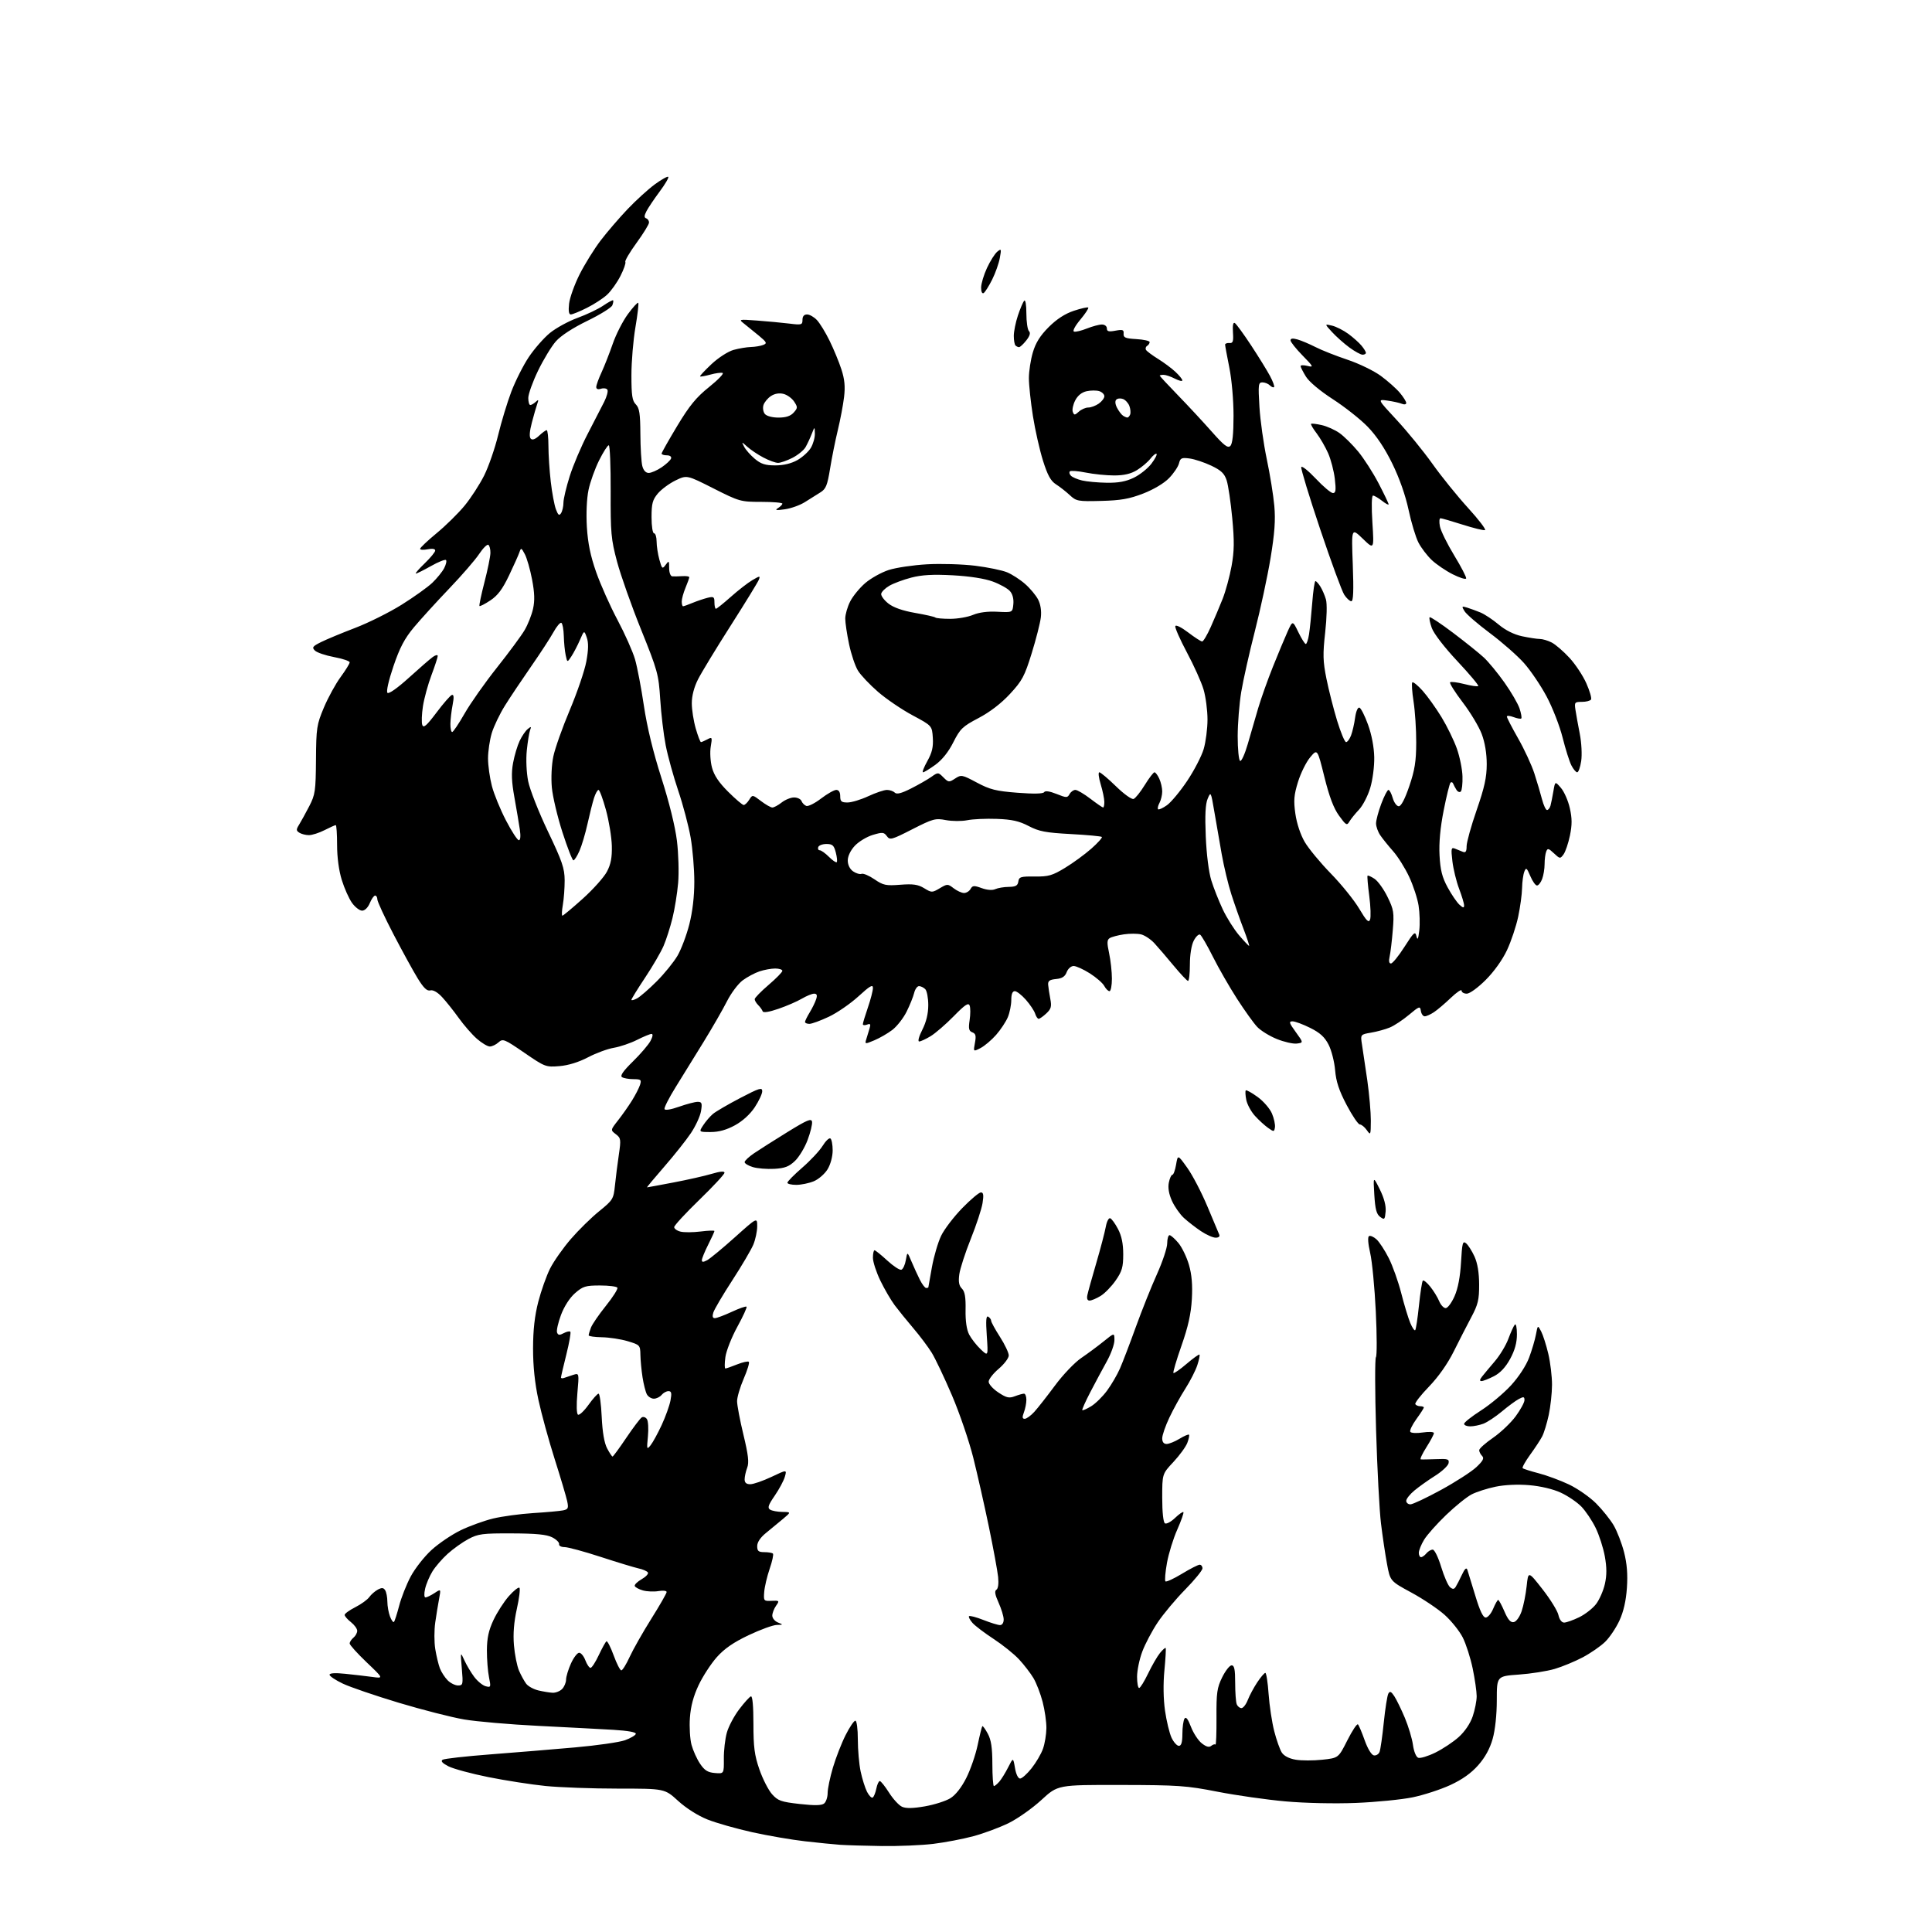 <?xml version="1.0" encoding="UTF-8" standalone="no"?>
<svg 
  version="1.1" 
  xmlns="http://www.w3.org/2000/svg" 
  xmlns:xlink="http://www.w3.org/1999/xlink" 
  xmlns:svg="http://www.w3.org/2000/svg"
  xmlns:rdf="http://www.w3.org/1999/02/22-rdf-syntax-ns#"
  xmlns:cc="http://creativecommons.org/ns#"
  xmlns:dc="http://purl.org/dc/elements/1.1/"
  viewBox="0 0 768 768"
  width="768"
  height="768"
>
<style>svg {background-color: white; }</style>"
<path stroke="none" fill="black" fill-rule="evenodd" d="M350.53,733.83C343.91,733.73 336.48,733.51 334.00,733.34C331.52,733.16 325.23,732.54 320.00,731.94C314.77,731.35 305.32,729.73 299.00,728.33C292.68,726.93 284.66,724.65 281.19,723.26C277.41,721.75 272.74,718.78 269.55,715.87C264.22,711.00 264.22,711.00 245.72,711.00C235.54,711.00 222.55,710.53 216.86,709.96C211.16,709.38 200.94,707.79 194.15,706.43C187.36,705.07 180.21,703.13 178.25,702.13C175.81,700.87 175.09,700.06 175.96,699.52C176.65,699.10 185.16,698.14 194.86,697.40C204.56,696.66 219.70,695.41 228.50,694.63C237.30,693.85 246.27,692.56 248.44,691.77C250.61,690.98 252.55,689.86 252.74,689.27C252.97,688.58 249.75,687.99 243.80,687.63C238.69,687.33 225.28,686.62 214.00,686.06C202.72,685.50 189.45,684.35 184.50,683.51C179.55,682.67 167.87,679.68 158.54,676.88C149.21,674.07 139.20,670.65 136.29,669.27C133.38,667.89 131.00,666.30 131.00,665.74C131.00,665.08 133.22,664.94 137.25,665.36C140.69,665.71 145.53,666.28 148.00,666.61C152.50,667.23 152.50,667.23 145.75,660.80C142.04,657.26 139.00,653.89 139.00,653.31C139.00,652.72 139.68,651.68 140.50,651.00C141.33,650.32 142.00,649.09 142.00,648.27C142.00,647.46 140.87,645.90 139.50,644.82C138.12,643.74 137.00,642.45 137.00,641.95C137.00,641.45 138.91,640.07 141.25,638.88C143.59,637.69 146.09,635.88 146.80,634.86C147.52,633.85 149.04,632.52 150.18,631.90C151.78,631.05 152.45,631.10 153.11,632.15C153.58,632.89 153.98,634.93 153.98,636.68C153.99,638.44 154.46,641.09 155.03,642.57C155.59,644.06 156.30,645.03 156.60,644.74C156.90,644.44 157.82,641.56 158.66,638.35C159.49,635.13 161.56,629.89 163.25,626.70C164.95,623.51 168.67,618.76 171.52,616.16C174.37,613.55 179.58,610.03 183.10,608.32C186.62,606.61 192.43,604.51 196.00,603.64C199.57,602.78 206.78,601.80 212.00,601.47C217.22,601.15 222.54,600.66 223.82,600.40C225.86,599.98 226.06,599.53 225.46,596.71C225.08,594.95 222.85,587.42 220.49,580.00C218.13,572.58 215.23,562.00 214.04,556.50C212.59,549.78 211.89,543.05 211.90,536.00C211.91,528.71 212.54,523.06 213.97,517.50C215.11,513.10 217.22,507.13 218.68,504.24C220.14,501.35 223.85,496.08 226.92,492.53C229.99,488.98 235.06,484.00 238.19,481.47C243.65,477.04 243.90,476.63 244.46,471.18C244.78,468.06 245.47,462.57 246.00,459.00C246.89,452.93 246.81,452.39 244.80,450.86C242.65,449.23 242.65,449.23 245.68,445.36C247.35,443.24 249.84,439.70 251.21,437.50C252.58,435.30 254.03,432.49 254.42,431.25C255.06,429.23 254.80,429.00 251.82,428.98C249.99,428.98 247.94,428.62 247.27,428.19C246.40,427.64 247.71,425.76 251.59,421.95C254.65,418.95 257.81,415.26 258.60,413.75C259.49,412.06 259.64,411.00 258.99,411.00C258.41,411.00 255.81,412.07 253.22,413.38C250.62,414.69 246.49,416.09 244.02,416.51C241.56,416.92 236.93,418.62 233.74,420.30C230.05,422.23 225.92,423.51 222.39,423.80C216.99,424.25 216.64,424.12 208.42,418.48C200.49,413.03 199.89,412.79 198.17,414.35C197.16,415.26 195.61,416.00 194.71,416.00C193.81,416.00 191.49,414.61 189.56,412.92C187.63,411.22 184.39,407.51 182.36,404.67C180.32,401.83 177.35,398.09 175.75,396.37C173.92,394.40 172.17,393.41 171.05,393.70C169.75,394.04 168.40,392.75 166.04,388.91C164.26,386.02 159.93,378.12 156.40,371.35C152.88,364.59 150.00,358.36 150.00,357.52C150.00,356.69 149.60,356.00 149.12,356.00C148.64,356.00 147.68,357.35 147.00,359.00C146.27,360.77 145.02,362.00 143.95,362.00C142.95,362.00 141.15,360.61 139.93,358.91C138.72,357.21 136.89,353.12 135.87,349.82C134.71,346.09 134.00,340.82 134.00,335.91C134.00,331.56 133.76,328.00 133.46,328.00C133.16,328.00 131.16,328.90 129.00,330.00C126.84,331.10 124.05,331.99 122.79,331.98C121.53,331.98 119.83,331.54 119.00,331.02C117.70,330.19 117.68,329.76 118.92,327.78C119.69,326.53 121.49,323.25 122.92,320.50C125.30,315.89 125.51,314.45 125.61,302.00C125.70,289.34 125.90,288.05 128.74,281.29C130.41,277.32 133.40,271.86 135.39,269.15C137.37,266.45 139.00,263.81 139.00,263.29C139.00,262.78 136.22,261.84 132.81,261.20C129.41,260.57 125.97,259.40 125.18,258.61C123.93,257.36 124.25,256.92 127.62,255.24C129.75,254.18 135.85,251.64 141.17,249.61C146.50,247.57 154.82,243.42 159.67,240.38C164.53,237.34 170.00,233.43 171.84,231.68C173.67,229.93 175.79,227.32 176.55,225.88C177.30,224.43 177.64,222.97 177.29,222.63C176.95,222.28 174.27,223.35 171.35,225.00C168.42,226.65 165.71,228.00 165.31,228.00C164.92,228.00 166.49,226.18 168.80,223.96C171.11,221.74 173.00,219.44 173.00,218.84C173.00,218.16 171.86,217.98 170.00,218.35C168.35,218.68 167.00,218.60 167.00,218.16C167.00,217.73 169.96,214.93 173.58,211.94C177.20,208.95 182.20,204.03 184.69,201.00C187.19,197.97 190.68,192.57 192.47,189.00C194.25,185.43 196.74,178.22 198.01,173.00C199.27,167.78 201.63,159.99 203.25,155.71C204.88,151.43 208.00,145.24 210.19,141.96C212.38,138.68 216.16,134.36 218.59,132.37C221.03,130.38 225.97,127.68 229.57,126.37C233.17,125.06 237.76,122.88 239.75,121.52C241.75,120.16 243.53,119.20 243.72,119.38C243.90,119.57 243.76,120.46 243.41,121.36C243.07,122.27 238.59,125.05 233.46,127.55C227.66,130.37 222.93,133.45 220.95,135.71C219.20,137.70 216.02,142.95 213.88,147.37C211.75,151.78 210.00,156.66 210.00,158.20C210.00,159.74 210.36,161.00 210.80,161.00C211.24,161.00 212.21,160.44 212.95,159.75C214.05,158.72 214.17,158.86 213.58,160.50C213.18,161.60 212.22,164.95 211.43,167.95C210.49,171.53 210.34,173.74 210.99,174.39C211.64,175.04 212.77,174.62 214.30,173.19C215.58,171.98 216.94,171.00 217.31,171.00C217.69,171.00 218.00,173.81 218.01,177.25C218.01,180.69 218.43,187.10 218.94,191.50C219.44,195.90 220.37,200.83 220.99,202.47C221.88,204.82 222.30,205.13 223.04,203.97C223.55,203.16 223.98,201.29 223.98,199.80C223.99,198.32 225.11,193.59 226.47,189.30C227.82,185.01 231.03,177.45 233.60,172.50C236.17,167.55 239.13,161.80 240.18,159.72C241.22,157.64 241.80,155.48 241.45,154.93C241.11,154.37 239.97,154.19 238.92,154.53C237.69,154.92 237.01,154.66 237.02,153.82C237.03,153.09 237.98,150.47 239.13,148.00C240.27,145.53 242.27,140.43 243.57,136.69C244.86,132.94 247.57,127.63 249.58,124.89C251.59,122.15 253.45,120.12 253.71,120.38C253.97,120.63 253.46,125.01 252.59,130.10C251.72,135.19 251.00,143.77 251.00,149.18C251.00,157.20 251.32,159.32 252.75,160.75C254.17,162.18 254.51,164.37 254.56,172.50C254.59,178.00 254.93,183.74 255.33,185.25C255.78,186.99 256.71,188.00 257.87,188.00C258.88,188.00 261.20,186.99 263.03,185.75C264.85,184.51 266.53,182.94 266.76,182.25C267.00,181.52 266.30,181.00 265.08,181.00C263.94,181.00 263.00,180.69 263.00,180.31C263.00,179.93 265.79,175.00 269.19,169.34C274.09,161.21 276.75,157.96 281.89,153.84C285.46,150.97 287.88,148.46 287.25,148.25C286.63,148.04 284.43,148.34 282.37,148.91C280.30,149.48 278.47,149.80 278.29,149.62C278.11,149.45 280.17,147.25 282.85,144.73C285.60,142.16 289.43,139.70 291.62,139.09C293.75,138.50 296.85,137.98 298.50,137.94C300.15,137.89 302.34,137.53 303.36,137.13C305.01,136.48 304.83,136.07 301.68,133.45C299.73,131.83 297.10,129.69 295.82,128.69C293.54,126.91 293.62,126.89 301.00,127.43C305.12,127.74 310.86,128.27 313.75,128.63C318.65,129.24 319.00,129.14 319.00,127.14C319.00,125.73 319.63,125.00 320.83,125.00C321.83,125.00 323.60,126.01 324.76,127.25C325.92,128.49 328.19,132.20 329.80,135.50C331.42,138.80 333.52,143.90 334.47,146.83C335.75,150.75 336.03,153.65 335.53,157.83C335.16,160.95 334.04,166.88 333.04,171.00C332.04,175.12 330.66,182.02 329.96,186.33C328.88,192.98 328.30,194.39 326.10,195.74C324.67,196.61 321.93,198.33 320.00,199.57C318.07,200.80 314.48,202.10 312.00,202.45C308.53,202.94 307.90,202.83 309.25,201.99C310.21,201.39 311.00,200.59 311.00,200.20C311.00,199.82 307.21,199.50 302.59,199.50C294.42,199.50 293.90,199.35 283.61,194.15C273.04,188.80 273.04,188.80 268.54,190.98C266.07,192.18 262.91,194.51 261.52,196.15C259.40,198.68 259.00,200.17 259.00,205.58C259.00,209.19 259.44,212.00 260.00,212.00C260.55,212.00 261.00,213.46 261.01,215.25C261.01,217.04 261.51,220.28 262.11,222.46C263.14,226.17 263.30,226.31 264.61,224.52C265.90,222.75 266.00,222.84 266.00,225.81C266.00,227.64 266.53,229.05 267.25,229.11C267.94,229.16 269.74,229.13 271.25,229.03C272.76,228.93 274.00,229.12 274.00,229.46C274.00,229.79 273.32,231.68 272.50,233.65C271.67,235.63 271.00,238.09 271.00,239.12C271.00,240.15 271.24,241.00 271.53,241.00C271.82,241.00 273.51,240.40 275.28,239.66C277.05,238.93 279.74,238.02 281.25,237.64C283.70,237.04 284.00,237.23 284.00,239.48C284.00,240.87 284.27,242.00 284.59,242.00C284.91,242.00 287.58,239.86 290.52,237.25C293.45,234.64 297.31,231.64 299.09,230.60C302.03,228.87 302.27,228.85 301.67,230.41C301.31,231.36 296.28,239.56 290.49,248.64C284.70,257.71 278.85,267.34 277.48,270.04C275.90,273.15 275.00,276.62 275.00,279.56C275.00,282.11 275.71,286.62 276.57,289.60C277.43,292.57 278.36,295.00 278.64,295.00C278.91,295.00 280.05,294.51 281.17,293.91C283.10,292.88 283.17,293.02 282.53,296.80C282.16,299.00 282.38,302.72 283.03,305.14C283.84,308.19 285.77,311.08 289.47,314.75C292.37,317.64 295.14,320.00 295.63,320.00C296.12,320.00 297.10,319.07 297.82,317.92C299.11,315.85 299.11,315.85 302.49,318.42C304.35,319.84 306.39,321.00 307.03,321.00C307.66,321.00 309.33,320.10 310.73,319.00C312.13,317.90 314.35,317.00 315.67,317.00C316.98,317.00 318.31,317.64 318.61,318.42C318.91,319.21 319.76,320.08 320.51,320.37C321.25,320.65 323.89,319.34 326.37,317.44C328.85,315.55 331.58,314.00 332.44,314.00C333.44,314.00 334.00,314.90 334.00,316.50C334.00,318.59 334.47,319.00 336.90,319.00C338.50,319.00 342.21,317.88 345.15,316.51C348.09,315.14 351.42,314.02 352.55,314.01C353.68,314.00 355.09,314.49 355.68,315.08C356.45,315.85 358.29,315.39 362.13,313.45C365.08,311.96 368.72,309.88 370.21,308.83C372.89,306.94 372.94,306.94 375.03,309.03C377.03,311.03 377.27,311.05 379.67,309.48C382.10,307.89 382.43,307.95 388.32,311.09C393.53,313.87 395.93,314.47 404.44,315.13C410.91,315.63 414.66,315.55 415.06,314.90C415.46,314.26 417.24,314.51 419.97,315.60C423.94,317.19 424.31,317.20 425.17,315.66C425.68,314.75 426.72,314.00 427.47,314.00C428.23,314.00 430.91,315.57 433.43,317.50C435.95,319.42 438.24,321.00 438.51,321.00C438.78,321.00 439.00,319.99 438.99,318.75C438.98,317.51 438.33,314.36 437.54,311.75C436.74,309.14 436.50,307.00 437.00,307.00C437.50,307.00 440.47,309.50 443.60,312.55C446.78,315.66 449.88,317.88 450.63,317.59C451.37,317.31 453.37,314.81 455.07,312.04C456.78,309.27 458.51,307.00 458.93,307.00C459.34,307.00 460.20,308.15 460.84,309.55C461.48,310.95 462.00,313.23 462.00,314.61C462.00,316.00 461.51,318.04 460.92,319.15C460.32,320.26 460.07,321.41 460.36,321.69C460.65,321.98 462.24,321.25 463.89,320.08C465.54,318.90 469.16,314.55 471.92,310.42C474.69,306.29 477.64,300.60 478.48,297.77C479.31,294.95 480.00,289.65 480.00,286.00C480.00,282.35 479.29,276.98 478.43,274.07C477.57,271.16 474.60,264.56 471.84,259.40C469.09,254.24 467.00,249.51 467.20,248.90C467.41,248.27 469.62,249.35 472.29,251.39C474.89,253.38 477.40,255.00 477.87,255.00C478.34,255.00 479.88,252.41 481.29,249.25C482.70,246.09 484.84,241.03 486.04,238.00C487.23,234.97 488.82,229.12 489.57,225.00C490.64,219.07 490.70,215.10 489.84,206.00C489.25,199.68 488.25,192.93 487.63,191.00C486.74,188.23 485.46,187.00 481.52,185.12C478.78,183.82 474.91,182.53 472.91,182.26C469.70,181.83 469.20,182.06 468.66,184.21C468.33,185.54 466.55,188.18 464.71,190.07C462.72,192.12 458.58,194.58 454.44,196.19C448.90,198.33 445.54,198.92 437.75,199.12C428.51,199.36 427.85,199.24 425.25,196.82C423.74,195.41 421.27,193.48 419.76,192.52C417.69,191.21 416.43,188.91 414.61,183.14C413.29,178.94 411.48,170.95 410.60,165.38C409.72,159.82 409.00,153.03 409.00,150.31C409.00,147.59 409.71,142.98 410.58,140.06C411.70,136.26 413.49,133.41 416.88,130.02C420.07,126.84 423.34,124.72 426.87,123.54C429.76,122.58 432.34,122.01 432.60,122.26C432.85,122.52 431.43,124.69 429.43,127.08C427.36,129.56 426.28,131.59 426.93,131.81C427.56,132.02 429.86,131.47 432.05,130.59C434.25,129.72 436.93,129.00 438.02,129.00C439.14,129.00 440.00,129.67 440.00,130.55C440.00,131.76 440.73,131.95 443.40,131.45C446.31,130.91 446.79,131.09 446.65,132.66C446.53,134.20 447.36,134.55 451.75,134.80C454.64,134.97 457.00,135.50 457.00,135.99C457.00,136.48 456.54,137.16 455.98,137.51C455.42,137.86 455.24,138.58 455.57,139.11C455.90,139.64 458.04,141.24 460.33,142.66C462.63,144.08 465.74,146.40 467.25,147.81C468.76,149.22 470.00,150.75 470.00,151.21C470.00,151.67 468.67,151.36 467.05,150.53C465.43,149.69 463.40,149.00 462.55,149.00C461.70,149.00 461.00,149.15 461.00,149.32C461.00,149.50 464.26,153.01 468.25,157.12C472.24,161.22 478.27,167.72 481.65,171.54C486.54,177.08 488.06,178.25 489.06,177.28C489.93,176.45 490.34,172.67 490.35,165.28C490.35,159.12 489.64,150.92 488.68,146.14C487.76,141.54 487.00,137.43 487.00,137.00C487.00,136.57 487.77,136.28 488.71,136.36C490.12,136.48 490.36,135.74 490.12,132.14C489.93,129.30 490.20,128.00 490.87,128.42C491.45,128.78 494.35,132.76 497.33,137.28C500.30,141.80 503.68,147.27 504.84,149.44C506.00,151.61 506.73,153.60 506.46,153.87C506.19,154.14 505.43,153.83 504.78,153.18C504.13,152.53 502.80,152.00 501.83,152.00C500.21,152.00 500.11,152.86 500.65,161.75C500.97,167.11 502.29,176.45 503.56,182.50C504.84,188.55 506.19,196.91 506.56,201.07C507.07,206.76 506.70,211.94 505.06,221.88C503.85,229.16 501.06,242.18 498.85,250.81C496.64,259.44 494.20,270.32 493.42,275.00C492.64,279.68 492.01,287.64 492.00,292.69C492.00,297.75 492.43,302.15 492.95,302.47C493.47,302.79 494.84,299.78 496.00,295.78C497.15,291.77 499.02,285.36 500.14,281.53C501.27,277.70 503.91,270.27 506.01,265.03C508.11,259.79 510.73,253.50 511.84,251.06C513.85,246.63 513.85,246.63 516.12,251.31C517.37,253.89 518.70,256.00 519.07,256.00C519.44,256.00 520.02,254.30 520.35,252.21C520.68,250.13 521.26,244.50 521.63,239.71C521.99,234.92 522.57,231.00 522.91,231.00C523.24,231.00 524.13,231.98 524.88,233.18C525.63,234.38 526.62,236.68 527.08,238.28C527.57,239.98 527.44,245.49 526.78,251.41C525.81,260.08 525.88,262.84 527.27,269.75C528.17,274.23 530.08,281.74 531.51,286.45C532.95,291.15 534.55,295.00 535.09,295.00C535.62,295.00 536.51,293.79 537.07,292.32C537.63,290.85 538.36,287.68 538.68,285.28C539.03,282.75 539.75,281.08 540.39,281.29C541.00,281.49 542.55,284.54 543.82,288.08C545.25,292.02 546.20,297.01 546.28,301.00C546.35,304.67 545.66,310.00 544.68,313.24C543.73,316.40 541.72,320.27 540.22,321.85C538.73,323.42 537.01,325.55 536.41,326.57C535.42,328.27 535.05,328.06 532.28,324.23C530.14,321.28 528.41,316.69 526.46,308.82C523.68,297.62 523.68,297.62 520.80,301.06C519.22,302.95 517.05,307.34 515.98,310.81C514.36,316.04 514.18,318.22 514.93,323.49C515.47,327.31 516.95,331.78 518.64,334.68C520.19,337.33 524.89,343.01 529.08,347.30C533.27,351.60 538.32,357.86 540.31,361.22C543.18,366.06 544.07,366.97 544.62,365.56C544.99,364.58 544.85,360.34 544.30,356.14C543.75,351.94 543.44,348.33 543.62,348.11C543.79,347.90 545.04,348.45 546.38,349.33C547.72,350.21 550.05,353.44 551.55,356.51C554.05,361.62 554.23,362.74 553.65,369.80C553.31,374.03 552.74,378.74 552.40,380.25C551.99,382.03 552.18,383.00 552.92,383.00C553.56,383.00 555.97,380.03 558.28,376.41C562.03,370.53 562.55,370.07 563.06,372.16C563.50,373.93 563.77,373.36 564.19,369.85C564.49,367.29 564.36,362.85 563.91,359.99C563.46,357.12 561.77,351.96 560.15,348.52C558.54,345.07 555.68,340.51 553.79,338.38C551.90,336.24 549.60,333.39 548.68,332.03C547.75,330.67 547.00,328.55 547.00,327.32C547.00,326.08 547.93,322.58 549.07,319.54C550.21,316.49 551.50,314.00 551.93,314.00C552.36,314.00 553.13,315.46 553.64,317.25C554.16,319.04 555.23,320.50 556.04,320.50C556.97,320.50 558.48,317.61 560.22,312.50C562.40,306.10 562.95,302.64 562.97,295.19C562.99,290.07 562.51,282.72 561.91,278.86C561.31,275.00 561.09,271.58 561.41,271.26C561.73,270.93 563.58,272.43 565.51,274.58C567.44,276.74 570.82,281.47 573.03,285.09C575.24,288.72 577.98,294.34 579.13,297.59C580.28,300.84 581.29,305.82 581.36,308.66C581.44,311.50 581.14,314.19 580.70,314.63C580.25,315.08 579.47,314.78 578.96,313.97C578.45,313.16 577.86,312.05 577.65,311.50C577.44,310.95 576.97,310.77 576.61,311.11C576.24,311.45 575.02,316.40 573.89,322.11C572.52,329.05 571.98,335.00 572.24,340.04C572.56,345.92 573.27,348.72 575.47,352.77C577.02,355.62 579.13,358.71 580.15,359.63C581.61,360.96 582.00,361.01 582.00,359.90C582.00,359.13 581.10,356.15 580.01,353.27C578.92,350.39 577.72,345.48 577.35,342.35C576.76,337.31 576.87,336.74 578.34,337.33C579.25,337.70 580.67,338.27 581.50,338.61C582.62,339.06 583.00,338.50 583.00,336.36C583.01,334.79 584.80,328.32 587.00,322.00C590.11,313.03 590.99,309.02 591.00,303.79C591.00,299.52 590.28,295.15 589.01,291.79C587.92,288.88 584.51,283.20 581.43,279.17C578.35,275.13 576.11,271.56 576.44,271.23C576.77,270.90 579.30,271.21 582.08,271.92C584.85,272.63 587.34,272.99 587.62,272.71C587.90,272.44 584.16,267.98 579.31,262.81C574.17,257.33 569.94,251.84 569.16,249.63C568.42,247.55 568.03,245.63 568.30,245.37C568.57,245.10 572.77,247.89 577.64,251.57C582.51,255.25 588.01,259.66 589.86,261.38C591.71,263.10 595.40,267.58 598.06,271.34C600.72,275.10 603.42,279.74 604.05,281.65C604.68,283.57 604.99,285.34 604.74,285.59C604.48,285.85 603.09,285.60 601.64,285.05C600.19,284.50 599.00,284.41 599.00,284.85C599.00,285.30 601.02,289.20 603.48,293.53C605.95,297.86 608.85,304.12 609.93,307.45C611.01,310.78 612.38,315.41 612.98,317.75C613.59,320.09 614.48,322.00 614.97,322.00C615.46,322.00 616.08,321.21 616.35,320.25C616.61,319.29 617.13,316.70 617.50,314.51C618.18,310.51 618.18,310.51 620.51,313.22C621.79,314.71 623.38,318.33 624.03,321.26C624.95,325.33 624.95,327.90 624.07,332.16C623.43,335.23 622.29,338.58 621.54,339.62C620.20,341.44 620.09,341.43 617.71,339.20C615.56,337.18 615.18,337.10 614.63,338.53C614.28,339.43 614.00,341.67 614.00,343.52C614.00,345.36 613.56,348.02 613.02,349.43C612.49,350.85 611.57,352.00 610.97,352.00C610.38,352.00 609.19,350.31 608.32,348.25C606.91,344.93 606.64,344.73 605.94,346.50C605.50,347.60 605.10,350.52 605.05,353.00C605.00,355.48 604.31,360.61 603.50,364.41C602.70,368.21 600.70,374.19 599.06,377.69C597.26,381.53 593.91,386.22 590.61,389.52C587.51,392.62 584.23,395.00 583.07,395.00C581.93,395.00 581.00,394.46 581.00,393.79C581.00,393.13 579.09,394.41 576.75,396.64C574.41,398.88 571.39,401.45 570.03,402.35C568.67,403.26 567.01,404.00 566.35,404.00C565.68,404.00 565.00,403.04 564.82,401.86C564.52,399.85 564.23,399.95 560.09,403.41C557.67,405.44 554.25,407.71 552.49,408.44C550.73,409.17 547.38,410.10 545.03,410.49C540.77,411.22 540.77,411.22 541.43,415.36C541.80,417.64 542.74,424.00 543.53,429.50C544.31,435.00 544.94,442.20 544.93,445.50C544.90,451.24 544.83,451.40 543.33,449.25C542.46,448.01 541.22,447.00 540.57,447.00C539.92,447.00 537.55,443.51 535.31,439.25C532.28,433.49 531.11,429.94 530.73,425.43C530.45,422.09 529.29,417.52 528.14,415.28C526.59,412.25 524.74,410.55 520.84,408.61C517.96,407.17 514.79,406.00 513.80,406.00C512.25,406.00 512.44,406.62 515.08,410.25C518.16,414.50 518.16,414.50 515.48,414.83C514.01,415.01 510.43,414.19 507.53,413.01C504.62,411.83 501.11,409.66 499.73,408.18C498.34,406.71 494.74,401.68 491.72,397.00C488.71,392.32 484.40,384.82 482.15,380.33C479.90,375.83 477.61,371.88 477.07,371.54C476.53,371.21 475.39,372.28 474.54,373.92C473.61,375.72 473.00,379.50 473.00,383.45C473.00,387.05 472.66,389.97 472.25,389.93C471.84,389.89 469.25,387.14 466.50,383.82C463.75,380.49 460.32,376.50 458.88,374.94C457.44,373.38 455.07,371.80 453.62,371.44C452.16,371.08 449.07,371.07 446.74,371.42C444.41,371.77 441.89,372.44 441.14,372.91C440.04,373.59 439.99,374.74 440.89,378.93C441.50,381.77 442.00,386.33 442.00,389.05C442.00,391.77 441.57,394.00 441.04,394.00C440.50,394.00 439.57,393.07 438.96,391.93C438.36,390.80 435.78,388.55 433.23,386.93C430.69,385.32 427.79,384.00 426.78,384.00C425.76,384.00 424.54,385.08 424.03,386.43C423.35,388.21 422.22,388.95 419.80,389.18C417.20,389.43 416.53,389.93 416.66,391.50C416.75,392.60 417.14,395.12 417.52,397.11C418.10,400.12 417.83,401.08 415.92,402.86C414.66,404.04 413.29,405.00 412.88,405.00C412.47,405.00 411.84,404.07 411.48,402.93C411.12,401.80 409.47,399.32 407.81,397.43C406.15,395.55 404.16,394.00 403.40,394.00C402.46,394.00 402.00,395.18 402.00,397.53C402.00,399.47 401.38,402.55 400.63,404.35C399.87,406.16 397.78,409.32 395.98,411.37C394.18,413.42 391.39,415.78 389.80,416.61C386.89,418.11 386.89,418.11 387.55,414.56C388.08,411.75 387.87,410.89 386.52,410.37C385.14,409.84 384.93,408.92 385.44,405.53C385.79,403.23 385.79,400.62 385.45,399.73C384.97,398.47 383.61,399.37 379.14,403.94C376.01,407.14 371.88,410.71 369.97,411.88C368.06,413.04 366.00,413.99 365.39,414.00C364.75,414.00 365.28,412.01 366.64,409.33C368.21,406.23 369.00,402.94 369.00,399.53C369.00,396.71 368.46,393.86 367.80,393.20C367.14,392.54 366.02,392.00 365.32,392.00C364.61,392.00 363.74,393.24 363.38,394.75C363.01,396.26 361.66,399.61 360.37,402.19C359.08,404.77 356.54,408.01 354.71,409.41C352.89,410.80 349.67,412.66 347.56,413.54C343.81,415.11 343.74,415.10 344.37,413.07C344.71,411.93 345.30,410.02 345.66,408.83C346.19,407.09 345.99,406.79 344.66,407.30C343.75,407.65 343.00,407.57 343.00,407.13C343.00,406.68 343.90,403.70 345.00,400.50C346.10,397.30 347.00,393.81 347.00,392.74C347.00,391.20 345.81,391.89 341.25,396.06C338.09,398.95 332.80,402.60 329.50,404.16C326.20,405.72 322.71,407.00 321.75,407.00C320.79,407.00 320.00,406.66 320.00,406.25C320.01,405.84 320.85,404.12 321.88,402.43C322.91,400.74 324.06,398.38 324.44,397.18C324.95,395.60 324.72,395.00 323.62,395.00C322.79,395.00 320.60,395.90 318.74,396.99C316.88,398.09 312.70,399.90 309.44,401.02C305.69,402.31 303.39,402.67 303.17,402.01C302.98,401.44 302.19,400.33 301.41,399.55C300.63,398.78 300.00,397.72 300.00,397.19C300.00,396.67 302.47,394.13 305.50,391.54C308.52,388.96 311.00,386.43 311.00,385.92C311.00,385.42 309.72,385.00 308.15,385.00C306.58,385.00 303.77,385.51 301.90,386.14C300.03,386.76 297.03,388.37 295.23,389.70C293.43,391.04 290.64,394.76 289.01,397.97C287.39,401.19 283.20,408.47 279.70,414.16C276.20,419.85 271.19,427.96 268.56,432.19C265.94,436.41 263.95,440.32 264.15,440.87C264.36,441.46 266.69,441.09 269.96,439.93C272.97,438.87 276.29,438.00 277.34,438.00C278.99,438.00 279.18,438.51 278.67,441.66C278.34,443.67 276.54,447.61 274.66,450.41C272.79,453.21 268.02,459.21 264.07,463.75C260.13,468.29 257.03,472.00 257.20,472.00C257.37,472.00 262.08,471.13 267.67,470.06C273.26,469.00 280.13,467.45 282.92,466.62C286.28,465.62 288.00,465.47 288.00,466.18C288.00,466.78 283.50,471.62 278.00,476.95C272.50,482.28 268.00,487.16 268.00,487.80C268.00,488.44 269.13,489.25 270.52,489.59C271.90,489.94 275.50,489.92 278.52,489.54C281.53,489.16 284.00,489.08 284.00,489.35C284.00,489.62 282.88,492.08 281.50,494.81C280.12,497.55 279.00,500.30 279.00,500.93C279.00,501.78 279.54,501.78 281.12,500.94C282.28,500.31 287.23,496.22 292.12,491.84C301.00,483.88 301.00,483.88 301.00,487.47C301.00,489.45 300.30,492.74 299.45,494.78C298.59,496.82 294.83,503.22 291.07,509.00C287.32,514.77 283.94,520.51 283.56,521.75C283.08,523.30 283.28,524.00 284.18,523.99C284.91,523.98 287.93,522.85 290.90,521.47C293.86,520.09 296.50,519.17 296.76,519.43C297.02,519.69 295.37,523.29 293.10,527.43C290.83,531.58 288.69,537.00 288.35,539.48C288.01,541.97 288.01,544.00 288.34,544.00C288.68,544.00 290.79,543.27 293.02,542.37C295.26,541.48 297.35,541.02 297.68,541.35C298.01,541.68 297.09,544.69 295.64,548.04C294.19,551.39 293.00,555.42 293.00,556.99C293.00,558.56 294.13,564.55 295.52,570.30C297.47,578.39 297.81,581.37 297.02,583.45C296.46,584.92 296.00,587.00 296.00,588.07C296.00,589.41 296.69,590.00 298.25,590.00C299.49,590.00 303.27,588.69 306.66,587.09C312.81,584.17 312.81,584.17 311.99,587.03C311.54,588.61 309.73,591.99 307.96,594.56C305.39,598.29 305.02,599.40 306.12,600.10C306.88,600.58 309.07,600.99 311.00,601.01C314.50,601.06 314.50,601.06 311.27,603.78C309.49,605.28 306.45,607.78 304.52,609.35C302.26,611.17 301.00,613.06 301.00,614.60C301.00,616.57 301.51,617.00 303.83,617.00C305.39,617.00 306.93,617.26 307.25,617.58C307.57,617.91 306.99,620.63 305.95,623.63C304.92,626.64 303.95,630.76 303.79,632.80C303.51,636.39 303.60,636.50 306.73,636.35C309.84,636.21 309.91,636.30 308.48,638.33C307.67,639.49 307.00,641.26 307.00,642.25C307.00,643.25 308.01,644.47 309.25,644.97C311.42,645.84 311.40,645.88 308.77,645.94C307.27,645.97 302.24,647.81 297.59,650.01C291.55,652.88 287.95,655.37 284.93,658.76C282.62,661.37 279.37,666.36 277.72,669.85C275.66,674.21 274.57,678.28 274.25,682.85C273.99,686.51 274.28,691.34 274.89,693.60C275.50,695.85 277.02,699.23 278.28,701.10C280.06,703.76 281.35,704.57 284.18,704.80C287.79,705.11 287.79,705.11 287.74,699.16C287.70,695.89 288.24,691.21 288.93,688.76C289.61,686.31 291.82,682.13 293.84,679.48C295.85,676.82 297.95,674.50 298.50,674.33C299.13,674.12 299.50,678.20 299.50,685.25C299.50,694.49 299.92,697.73 301.87,703.37C303.18,707.15 305.44,711.57 306.89,713.21C309.24,715.84 310.48,716.28 317.89,717.11C323.92,717.78 326.63,717.72 327.62,716.90C328.38,716.27 329.00,714.40 329.00,712.74C329.00,711.07 329.95,706.52 331.11,702.61C332.28,698.70 334.53,692.91 336.13,689.75C337.72,686.59 339.47,684.00 340.01,684.00C340.57,684.00 341.00,687.22 341.00,691.45C341.00,695.55 341.50,701.29 342.12,704.20C342.74,707.12 343.88,710.75 344.66,712.28C345.45,713.81 346.46,714.84 346.91,714.55C347.37,714.27 348.01,712.68 348.35,711.02C348.68,709.36 349.30,708.00 349.73,708.00C350.15,708.00 351.80,710.07 353.40,712.59C354.99,715.11 357.31,717.64 358.56,718.21C360.14,718.93 362.87,718.88 367.66,718.05C371.42,717.39 375.98,715.94 377.79,714.82C379.86,713.54 382.20,710.56 384.12,706.76C385.79,703.45 387.83,697.54 388.64,693.64C389.46,689.74 390.29,686.38 390.49,686.18C390.69,685.98 391.66,687.32 392.66,689.16C394.00,691.64 394.47,694.74 394.48,701.25C394.49,706.06 394.77,710.00 395.10,710.00C395.42,710.00 396.38,709.21 397.23,708.25C398.07,707.29 399.66,704.72 400.76,702.54C402.75,698.59 402.75,698.59 403.47,702.79C403.88,705.27 404.72,707.00 405.50,707.00C406.23,707.00 408.28,705.17 410.06,702.92C411.84,700.68 413.88,697.20 414.60,695.17C415.32,693.15 415.93,689.46 415.96,686.96C415.98,684.46 415.31,679.76 414.46,676.52C413.62,673.27 411.97,669.01 410.81,667.06C409.64,665.10 407.07,661.76 405.09,659.63C403.12,657.50 398.57,653.86 395.00,651.52C391.43,649.19 387.64,646.32 386.59,645.14C385.54,643.95 384.92,642.75 385.21,642.46C385.50,642.17 388.07,642.84 390.91,643.96C393.75,645.08 396.73,646.00 397.54,646.00C398.39,646.00 398.99,645.07 398.98,643.75C398.97,642.51 398.05,639.51 396.95,637.08C395.52,633.92 395.27,632.45 396.08,631.95C396.78,631.52 397.04,629.53 396.77,626.87C396.52,624.47 394.87,615.52 393.11,607.00C391.34,598.48 388.55,586.10 386.90,579.50C385.25,572.90 381.44,561.74 378.43,554.70C375.43,547.67 371.79,540.02 370.36,537.70C368.92,535.39 365.65,531.02 363.07,528.00C360.50,524.98 357.17,520.87 355.67,518.87C354.17,516.87 351.61,512.48 349.97,509.10C348.34,505.73 347.00,501.63 347.00,499.98C347.00,498.34 347.29,497.00 347.64,497.00C347.99,497.00 350.26,498.83 352.69,501.07C355.11,503.30 357.64,504.96 358.30,504.74C358.96,504.52 359.76,502.80 360.08,500.92C360.67,497.50 360.67,497.50 362.35,501.50C363.28,503.70 364.77,506.96 365.67,508.75C366.58,510.54 367.69,512.00 368.16,512.00C368.62,512.00 369.02,511.89 369.03,511.75C369.05,511.61 369.69,508.00 370.45,503.73C371.22,499.46 372.87,493.83 374.12,491.23C375.38,488.63 379.15,483.69 382.50,480.25C385.85,476.81 389.19,474.00 389.92,474.00C390.93,474.00 391.09,475.03 390.58,478.25C390.21,480.59 388.10,486.99 385.90,492.48C383.70,497.97 381.65,504.30 381.34,506.55C380.93,509.53 381.21,511.07 382.37,512.23C383.54,513.40 383.93,515.61 383.83,520.68C383.75,525.16 384.25,528.57 385.26,530.52C386.12,532.16 388.17,534.78 389.82,536.35C392.83,539.21 392.83,539.21 392.26,530.95C391.84,524.85 391.99,522.88 392.85,523.41C393.48,523.80 394.00,524.53 394.00,525.04C394.00,525.55 395.57,528.42 397.50,531.43C399.43,534.44 401.00,537.76 401.00,538.81C401.00,539.86 399.20,542.24 397.01,544.11C394.81,545.97 393.01,548.28 393.01,549.24C393.00,550.19 394.73,552.12 396.85,553.52C400.08,555.66 401.14,555.90 403.41,555.03C404.91,554.46 406.55,554.00 407.07,554.00C407.58,554.00 408.00,555.10 408.00,556.43C408.00,557.77 407.56,560.02 407.02,561.43C406.29,563.37 406.37,564.00 407.34,564.00C408.05,564.00 409.76,562.76 411.14,561.25C412.52,559.74 416.22,555.02 419.37,550.77C422.51,546.52 427.20,541.60 429.79,539.84C432.38,538.08 436.41,535.09 438.75,533.20C443.00,529.76 443.00,529.76 443.00,532.74C443.00,534.38 441.65,538.15 440.00,541.11C438.35,544.08 435.40,549.58 433.44,553.35C431.48,557.12 430.03,560.37 430.23,560.57C430.43,560.76 432.02,560.06 433.77,559.00C435.51,557.93 438.35,555.14 440.08,552.78C441.81,550.43 444.12,546.48 445.20,544.00C446.29,541.52 449.13,534.10 451.51,527.50C453.90,520.90 457.67,511.45 459.91,506.50C462.14,501.55 463.98,496.04 463.98,494.25C463.99,492.46 464.41,491.00 464.91,491.00C465.41,491.00 466.98,492.38 468.40,494.07C469.82,495.75 471.71,499.65 472.61,502.73C473.75,506.66 474.10,510.72 473.78,516.41C473.44,522.28 472.32,527.36 469.66,534.92C467.65,540.65 466.21,545.54 466.45,545.79C466.70,546.04 469.05,544.41 471.67,542.17C474.29,539.93 476.60,538.27 476.81,538.48C477.03,538.69 476.64,540.58 475.95,542.68C475.27,544.78 473.13,548.98 471.20,552.00C469.27,555.02 466.41,560.20 464.85,563.50C463.28,566.80 462.00,570.51 462.00,571.75C462.00,573.23 462.60,574.00 463.75,574.00C464.71,573.99 467.01,573.07 468.86,571.94C470.71,570.81 472.41,570.08 472.64,570.31C472.87,570.54 472.57,572.00 471.98,573.56C471.38,575.13 468.89,578.54 466.45,581.16C462.00,585.91 462.00,585.91 462.00,595.40C462.00,601.12 462.43,605.15 463.08,605.55C463.68,605.92 465.47,604.96 467.07,603.43C468.67,601.90 470.18,600.84 470.42,601.09C470.66,601.33 469.57,604.45 467.99,608.02C466.40,611.58 464.56,617.54 463.89,621.26C463.22,624.97 462.95,628.28 463.28,628.61C463.61,628.94 466.56,627.59 469.82,625.61C473.09,623.62 476.27,622.00 476.88,622.00C477.50,622.00 478.00,622.65 478.00,623.44C478.00,624.23 474.91,628.02 471.13,631.87C467.35,635.72 462.43,641.60 460.19,644.95C457.96,648.29 455.20,653.51 454.07,656.55C452.93,659.59 452.00,664.08 452.00,666.54C452.00,668.99 452.37,671.00 452.82,671.00C453.27,671.00 454.87,668.41 456.39,665.25C457.91,662.09 460.03,658.42 461.10,657.11C462.17,655.79 463.19,654.89 463.37,655.11C463.55,655.32 463.32,659.33 462.87,664.00C462.36,669.28 462.45,675.34 463.11,680.00C463.70,684.12 464.87,688.96 465.70,690.75C466.54,692.54 467.85,694.00 468.61,694.00C469.60,694.00 470.00,692.62 470.02,689.25C470.02,686.64 470.40,683.91 470.86,683.19C471.43,682.29 472.22,683.29 473.42,686.43C474.38,688.93 476.31,691.89 477.72,692.99C479.49,694.39 480.65,694.70 481.48,694.01C482.14,693.47 482.90,693.23 483.16,693.50C483.43,693.76 483.61,688.92 483.57,682.74C483.51,672.89 483.79,670.91 485.84,666.75C487.13,664.14 488.81,662.00 489.59,662.00C490.67,662.00 491.00,663.63 491.00,668.92C491.00,672.72 491.27,676.55 491.61,677.42C491.94,678.29 492.79,679.00 493.49,679.00C494.19,679.00 495.33,677.54 496.02,675.75C496.72,673.96 498.41,670.81 499.78,668.75C501.15,666.69 502.59,665.00 502.99,665.00C503.38,665.00 503.97,668.77 504.29,673.39C504.62,678.00 505.62,684.64 506.52,688.14C507.41,691.64 508.77,695.47 509.53,696.66C510.41,698.02 512.45,699.07 515.06,699.51C517.34,699.90 522.10,699.90 525.63,699.52C532.06,698.83 532.06,698.83 535.59,691.81C537.54,687.95 539.43,685.10 539.81,685.47C540.18,685.85 541.39,688.70 542.49,691.81C543.67,695.13 545.17,697.60 546.12,697.79C547.02,697.96 548.04,697.33 548.40,696.40C548.76,695.46 549.52,690.18 550.08,684.66C550.65,679.14 551.46,674.00 551.89,673.23C552.50,672.15 553.02,672.38 554.26,674.27C555.13,675.60 557.02,679.47 558.45,682.87C559.87,686.27 561.33,691.10 561.67,693.61C562.03,696.24 562.92,698.42 563.76,698.74C564.57,699.05 567.64,698.12 570.58,696.68C573.53,695.23 577.71,692.45 579.89,690.48C582.30,688.30 584.46,685.11 585.42,682.28C586.29,679.73 587.00,676.13 587.00,674.28C587.00,672.43 586.29,667.47 585.42,663.27C584.55,659.06 582.77,653.51 581.47,650.93C580.16,648.35 576.91,644.30 574.25,641.92C571.58,639.54 565.63,635.55 561.01,633.05C552.61,628.50 552.61,628.50 551.35,621.64C550.65,617.87 549.58,610.67 548.97,605.64C548.35,600.61 547.47,583.90 547.01,568.50C546.55,553.10 546.53,540.05 546.95,539.50C547.38,538.95 547.36,530.77 546.90,521.31C546.44,511.86 545.44,501.39 544.66,498.04C543.82,494.39 543.63,491.73 544.19,491.38C544.71,491.06 546.05,491.64 547.17,492.65C548.30,493.67 550.49,497.02 552.05,500.11C553.61,503.19 555.84,509.47 557.02,514.07C558.19,518.67 559.80,523.98 560.59,525.87C561.38,527.76 562.27,529.07 562.56,528.77C562.86,528.48 563.53,524.05 564.06,518.94C564.59,513.83 565.28,509.39 565.60,509.07C565.92,508.76 567.25,509.84 568.57,511.49C569.88,513.13 571.47,515.72 572.10,517.24C572.73,518.76 573.89,520.00 574.68,520.00C575.47,520.00 577.05,517.88 578.19,515.30C579.57,512.19 580.44,507.61 580.78,501.79C581.22,494.06 581.46,493.14 582.80,494.24C583.63,494.93 585.14,497.30 586.14,499.50C587.34,502.15 587.96,505.91 587.98,510.61C588.00,516.68 587.54,518.58 584.86,523.61C583.14,526.85 579.98,533.00 577.86,537.27C575.43,542.15 571.77,547.34 568.04,551.20C564.77,554.58 562.33,557.72 562.61,558.18C562.89,558.63 563.77,559.00 564.56,559.00C565.35,559.00 566.00,559.23 566.00,559.51C566.00,559.79 564.66,561.87 563.02,564.13C561.38,566.40 560.29,568.67 560.61,569.17C560.92,569.68 563.16,569.80 565.59,569.43C568.08,569.06 570.00,569.17 570.00,569.69C570.00,570.20 568.66,572.72 567.02,575.30C565.38,577.89 564.37,580.06 564.77,580.12C565.17,580.19 567.90,580.15 570.84,580.03C575.56,579.83 576.14,580.02 575.83,581.65C575.63,582.66 573.23,584.91 570.49,586.64C567.74,588.37 564.04,591.01 562.25,592.50C560.46,593.98 559.00,595.83 559.00,596.60C559.00,597.37 559.75,598.00 560.66,598.00C561.58,598.00 567.06,595.41 572.85,592.25C578.63,589.09 584.94,585.02 586.86,583.22C589.52,580.72 590.07,579.67 589.17,578.77C588.53,578.13 588.00,577.09 588.00,576.47C588.00,575.84 590.48,573.63 593.51,571.54C596.54,569.45 600.59,565.60 602.51,562.99C604.43,560.37 606.00,557.49 606.00,556.58C606.00,555.18 605.66,555.11 603.75,556.13C602.51,556.78 599.48,559.02 597.00,561.10C594.52,563.17 591.23,565.35 589.68,565.94C588.14,566.52 585.77,567.00 584.43,567.00C583.10,567.00 582.00,566.55 582.00,565.99C582.00,565.44 585.04,563.04 588.75,560.66C592.46,558.28 597.83,553.78 600.68,550.66C603.74,547.32 606.68,542.81 607.85,539.66C608.95,536.73 610.17,532.61 610.56,530.51C611.28,526.69 611.28,526.69 612.64,529.27C613.38,530.70 614.66,534.70 615.48,538.18C616.30,541.66 616.96,547.20 616.95,550.50C616.94,553.80 616.35,559.20 615.64,562.50C614.93,565.80 613.76,569.62 613.04,571.00C612.32,572.38 610.16,575.66 608.24,578.30C606.33,580.94 605.00,583.33 605.28,583.62C605.57,583.90 608.44,584.82 611.65,585.65C614.87,586.49 620.29,588.49 623.70,590.11C627.10,591.73 631.95,595.10 634.46,597.61C636.97,600.12 640.12,604.06 641.47,606.36C642.82,608.67 644.67,613.46 645.59,617.02C646.75,621.58 647.09,625.79 646.72,631.20C646.37,636.34 645.39,640.65 643.75,644.20C642.41,647.11 639.85,650.92 638.05,652.67C636.26,654.41 632.25,657.18 629.15,658.82C626.04,660.46 621.02,662.54 618.00,663.43C614.98,664.32 608.56,665.33 603.75,665.67C595.00,666.30 595.00,666.30 595.00,675.83C595.00,681.62 594.36,687.66 593.36,691.20C592.27,695.10 590.37,698.57 587.62,701.69C584.83,704.86 581.28,707.39 576.51,709.59C572.65,711.37 565.93,713.56 561.56,714.46C557.20,715.36 547.07,716.36 539.06,716.69C530.58,717.03 518.86,716.78 511.00,716.08C503.57,715.42 491.43,713.69 484.00,712.24C471.66,709.82 468.36,709.59 445.50,709.55C420.50,709.50 420.50,709.50 413.99,715.50C410.41,718.80 404.56,722.93 400.99,724.69C397.42,726.44 391.12,728.79 387.00,729.90C382.88,731.02 375.69,732.39 371.03,732.96C366.37,733.53 357.14,733.92 350.53,733.83zM219.68,672.90C220.88,672.95 222.56,672.29 223.43,671.43C224.29,670.56 225.01,668.88 225.02,667.68C225.03,666.48 225.91,663.59 226.97,661.25C228.03,658.91 229.50,657.00 230.23,657.00C230.96,657.00 232.07,658.35 232.69,660.00C233.32,661.65 234.24,663.00 234.74,663.00C235.25,663.00 236.73,660.72 238.03,657.93C239.34,655.15 240.71,652.68 241.07,652.45C241.44,652.23 242.73,654.73 243.93,658.02C245.13,661.31 246.50,664.00 246.98,664.00C247.46,664.00 248.96,661.58 250.32,658.61C251.68,655.65 255.54,648.85 258.89,643.51C262.25,638.16 265.00,633.37 265.00,632.85C265.00,632.33 263.54,632.17 261.75,632.48C259.96,632.79 257.18,632.67 255.57,632.22C253.95,631.76 252.49,630.97 252.32,630.45C252.15,629.93 253.39,628.72 255.07,627.76C256.75,626.80 257.87,625.60 257.55,625.09C257.24,624.57 255.57,623.84 253.84,623.47C252.12,623.09 245.34,621.03 238.78,618.89C232.22,616.75 225.76,615.00 224.43,615.00C223.08,615.00 222.11,614.47 222.25,613.82C222.39,613.17 221.15,611.95 219.50,611.11C217.29,609.99 213.08,609.58 203.50,609.55C191.81,609.50 190.07,609.73 186.20,611.79C183.84,613.05 180.14,615.69 177.98,617.64C175.81,619.59 173.08,622.75 171.90,624.66C170.73,626.56 169.41,629.67 168.99,631.56C168.53,633.57 168.60,635.00 169.14,635.00C169.65,635.00 171.25,634.23 172.69,633.29C175.30,631.57 175.30,631.57 174.55,635.54C174.14,637.72 173.44,641.98 173.01,645.00C172.58,648.03 172.58,652.76 173.02,655.50C173.47,658.25 174.30,661.72 174.87,663.21C175.45,664.70 176.84,666.84 177.96,667.96C179.08,669.08 180.94,670.00 182.08,670.00C184.04,670.00 184.13,669.60 183.58,663.25C183.01,656.50 183.01,656.50 184.60,660.00C185.47,661.92 187.24,664.90 188.54,666.62C189.84,668.34 191.88,670.00 193.07,670.31C195.13,670.85 195.19,670.67 194.38,666.69C193.91,664.38 193.54,659.58 193.55,656.00C193.58,651.15 194.24,648.11 196.16,644.00C197.58,640.98 200.33,636.70 202.27,634.50C204.21,632.30 206.11,630.80 206.49,631.17C206.86,631.54 206.40,635.32 205.45,639.57C204.29,644.81 203.92,649.45 204.30,654.01C204.61,657.71 205.52,662.25 206.32,664.12C207.13,665.98 208.42,668.33 209.19,669.34C209.97,670.34 212.15,671.54 214.05,671.98C215.95,672.43 218.48,672.84 219.68,672.90zM601.75,644.81C602.75,644.62 604.08,642.77 604.87,640.49C605.62,638.29 606.52,633.80 606.87,630.50C607.50,624.50 607.50,624.50 613.17,631.75C616.29,635.74 619.14,640.35 619.50,642.00C619.90,643.81 620.79,645.00 621.76,645.00C622.65,645.00 625.32,644.05 627.71,642.90C630.10,641.74 633.14,639.37 634.47,637.63C635.80,635.88 637.38,632.28 637.97,629.63C638.75,626.14 638.74,623.10 637.94,618.66C637.33,615.28 635.68,610.17 634.27,607.31C632.87,604.44 630.32,600.65 628.61,598.89C626.90,597.13 623.21,594.63 620.41,593.34C617.33,591.92 612.41,590.76 607.91,590.38C603.39,589.99 598.16,590.23 594.50,590.99C591.20,591.67 586.92,593.05 585.00,594.04C583.08,595.03 578.51,598.71 574.86,602.22C571.21,605.72 567.28,610.14 566.12,612.04C564.96,613.94 564.01,616.29 564.00,617.25C564.00,618.21 564.39,619.00 564.88,619.00C565.36,619.00 566.32,618.33 567.00,617.50C567.68,616.67 568.82,616.00 569.53,616.00C570.24,616.00 571.73,619.04 572.89,622.87C574.04,626.65 575.62,630.27 576.40,630.92C577.50,631.83 578.01,631.80 578.66,630.80C579.12,630.08 580.23,627.92 581.13,626.00C582.25,623.60 582.92,622.97 583.29,624.00C583.57,624.83 584.99,629.44 586.44,634.25C588.24,640.26 589.54,643.00 590.58,643.00C591.42,643.00 592.76,641.42 593.56,639.50C594.37,637.58 595.26,636.00 595.55,636.00C595.84,636.00 596.95,638.06 598.03,640.57C599.45,643.88 600.48,645.05 601.75,644.81zM243.50,579.00C243.74,579.00 246.20,575.66 248.95,571.57C251.71,567.48 254.48,563.82 255.10,563.44C255.72,563.06 256.64,563.36 257.16,564.12C257.67,564.88 257.85,567.98 257.56,571.00C257.05,576.18 257.11,576.38 258.63,574.50C259.51,573.40 261.49,569.78 263.03,566.46C264.57,563.13 266.14,558.75 266.53,556.71C267.08,553.78 266.91,553.00 265.73,553.00C264.91,553.00 263.68,553.67 263.00,554.50C262.32,555.33 260.93,556.00 259.91,556.00C258.90,556.00 257.65,555.21 257.13,554.25C256.62,553.29 255.85,550.25 255.42,547.50C254.99,544.75 254.61,540.73 254.57,538.57C254.50,534.73 254.38,534.60 249.50,533.14C246.75,532.32 242.14,531.62 239.25,531.58C236.36,531.53 234.00,531.19 234.00,530.82C234.00,530.44 234.41,529.06 234.91,527.75C235.40,526.44 238.09,522.53 240.88,519.05C243.67,515.58 245.71,512.34 245.42,511.87C245.12,511.39 242.00,511.00 238.48,511.00C232.76,511.00 231.70,511.33 228.58,514.06C226.46,515.92 224.28,519.31 223.00,522.72C221.85,525.80 221.15,528.94 221.44,529.70C221.86,530.79 222.43,530.84 224.07,529.96C225.23,529.34 226.42,529.08 226.72,529.38C227.02,529.68 226.30,533.75 225.13,538.43C223.96,543.10 223.00,547.22 223.00,547.57C223.00,547.92 223.56,548.00 224.25,547.74C224.94,547.49 226.56,546.94 227.86,546.53C230.23,545.79 230.23,545.79 229.52,553.78C229.10,558.55 229.19,562.00 229.76,562.35C230.28,562.67 232.15,560.93 233.92,558.47C235.68,556.01 237.49,554.00 237.94,554.00C238.39,554.00 238.96,558.16 239.19,563.25C239.48,569.34 240.21,573.61 241.34,575.75C242.28,577.54 243.25,579.00 243.50,579.00zM588.92,549.00C588.11,549.00 588.17,548.47 589.11,547.25C589.86,546.29 592.14,543.55 594.18,541.17C596.23,538.78 598.67,534.73 599.61,532.17C600.56,529.60 601.71,527.07 602.17,526.55C602.63,526.02 603.00,527.75 603.00,530.41C603.00,533.76 602.17,536.75 600.30,540.20C598.47,543.54 596.36,545.79 593.84,547.08C591.77,548.14 589.56,549.00 588.92,549.00zM433.13,517.00C432.24,517.00 431.94,516.23 432.26,514.75C432.52,513.51 434.12,507.77 435.81,502.00C437.50,496.23 439.18,489.79 439.56,487.71C439.93,485.62 440.72,484.07 441.30,484.27C441.89,484.46 443.30,486.39 444.43,488.56C445.86,491.29 446.50,494.37 446.50,498.59C446.50,503.72 446.03,505.35 443.50,509.00C441.85,511.38 439.15,514.16 437.50,515.16C435.85,516.17 433.89,516.99 433.13,517.00zM483.25,492.00C482.16,492.00 479.53,490.83 477.39,489.40C475.25,487.97 472.20,485.60 470.62,484.15C469.04,482.69 466.90,479.64 465.87,477.36C464.64,474.64 464.22,472.16 464.63,470.11C464.97,468.40 465.60,467.00 466.04,467.00C466.47,467.00 467.13,465.19 467.51,462.97C468.19,458.94 468.19,458.94 471.96,464.22C474.04,467.12 477.62,474.00 479.93,479.50C482.23,485.00 484.36,490.06 484.66,490.75C485.00,491.51 484.45,492.00 483.25,492.00zM550.81,481.59C550.52,484.83 550.35,485.00 548.63,483.73C547.18,482.66 546.66,480.68 546.31,474.92C545.86,467.50 545.86,467.50 548.49,472.79C550.20,476.23 551.01,479.31 550.81,481.59zM316.53,471.00C314.59,471.00 313.00,470.62 313.00,470.15C313.00,469.68 315.66,466.98 318.92,464.15C322.17,461.33 325.81,457.43 327.00,455.50C328.19,453.57 329.58,452.24 330.09,452.55C330.59,452.86 331.00,455.00 331.00,457.31C330.99,459.75 330.15,462.88 328.97,464.81C327.86,466.63 325.41,468.77 323.51,469.56C321.61,470.35 318.47,471.00 316.53,471.00zM307.77,464.63C304.87,464.79 301.04,464.48 299.25,463.93C297.46,463.39 296.00,462.50 296.00,461.96C296.00,461.42 297.69,459.84 299.75,458.44C301.81,457.04 307.77,453.25 313.00,450.03C320.88,445.17 322.55,444.46 322.80,445.92C322.96,446.88 322.17,450.14 321.04,453.15C319.92,456.16 317.66,459.91 316.02,461.48C313.65,463.75 311.97,464.39 307.77,464.63zM282.50,450.00C277.77,450.00 277.77,450.00 279.56,447.27C280.54,445.77 282.28,443.75 283.42,442.79C284.57,441.83 289.44,438.99 294.25,436.48C301.85,432.51 303.00,432.15 303.00,433.78C303.00,434.81 301.66,437.68 300.02,440.16C298.16,442.96 295.18,445.67 292.13,447.33C288.78,449.16 285.73,450.00 282.50,450.00zM506.81,448.13C506.51,449.97 506.39,449.98 504.08,448.35C502.74,447.41 500.39,445.26 498.86,443.57C497.32,441.88 495.77,439.02 495.41,437.20C495.05,435.39 494.97,433.70 495.22,433.45C495.47,433.19 497.59,434.37 499.92,436.06C502.25,437.74 504.82,440.72 505.63,442.66C506.45,444.61 506.97,447.07 506.81,448.13zM253.25,396.87C254.48,396.21 258.00,393.15 261.07,390.08C264.13,387.01 267.84,382.44 269.32,379.91C270.79,377.39 272.90,371.81 274.00,367.50C275.29,362.46 276.00,356.41 276.00,350.47C276.00,345.41 275.34,337.49 274.53,332.88C273.72,328.27 271.50,319.89 269.59,314.25C267.69,308.61 265.45,300.51 264.62,296.25C263.79,291.99 262.81,283.77 262.45,278.00C261.81,268.03 261.43,266.63 254.84,250.28C251.02,240.82 246.73,228.67 245.29,223.28C242.91,214.36 242.69,211.89 242.75,195.25C242.79,185.21 242.45,177.00 241.99,177.00C241.53,177.00 239.80,179.71 238.14,183.03C236.49,186.35 234.59,191.63 233.94,194.78C233.23,198.18 232.97,204.15 233.29,209.50C233.69,215.97 234.73,221.03 237.01,227.50C238.75,232.45 242.57,241.00 245.50,246.50C248.42,252.00 251.54,259.01 252.43,262.08C253.32,265.14 254.91,273.47 255.96,280.58C257.22,289.01 259.63,298.97 262.92,309.23C266.01,318.88 268.39,328.53 269.09,334.23C269.71,339.33 269.93,346.88 269.57,351.00C269.21,355.12 268.20,361.43 267.31,365.00C266.43,368.57 264.85,373.52 263.79,375.99C262.73,378.46 259.42,384.15 256.43,388.64C253.44,393.13 251.00,397.09 251.00,397.44C251.00,397.79 252.01,397.53 253.25,396.87zM496.53,376.00C496.74,376.00 495.74,372.96 494.32,369.25C492.89,365.54 490.72,359.35 489.48,355.50C488.24,351.65 486.52,344.45 485.64,339.50C484.77,334.55 483.44,326.90 482.69,322.50C481.37,314.70 481.30,314.57 480.07,317.50C479.17,319.61 478.95,324.04 479.31,332.50C479.60,339.56 480.51,346.75 481.51,349.96C482.44,352.97 484.50,358.16 486.07,361.50C487.65,364.84 490.57,369.47 492.55,371.79C494.53,374.10 496.33,376.00 496.53,376.00zM223.56,364.00C223.88,364.00 227.52,360.96 231.65,357.25C235.78,353.54 240.10,348.70 241.26,346.50C242.83,343.52 243.32,340.90 243.21,336.21C243.12,332.75 242.07,326.33 240.87,321.96C239.67,317.58 238.34,314.00 237.92,314.00C237.50,314.00 236.69,315.46 236.12,317.25C235.55,319.04 234.39,323.65 233.54,327.50C232.69,331.35 231.25,336.19 230.34,338.25C229.44,340.31 228.35,342.00 227.94,342.00C227.52,342.00 225.56,336.98 223.58,330.84C221.60,324.71 219.71,316.71 219.37,313.08C219.02,309.26 219.26,304.05 219.96,300.70C220.62,297.51 223.57,289.19 226.52,282.20C229.46,275.22 232.42,266.54 233.08,262.92C233.93,258.28 233.98,255.49 233.25,253.42C232.22,250.50 232.22,250.50 230.53,254.40C229.60,256.55 228.09,259.45 227.17,260.86C225.50,263.41 225.50,263.41 224.87,260.45C224.52,258.83 224.18,255.39 224.12,252.81C224.05,250.23 223.62,247.88 223.16,247.60C222.70,247.31 221.28,248.98 220.01,251.29C218.73,253.61 214.72,259.76 211.09,264.98C207.47,270.19 202.80,277.16 200.73,280.48C198.66,283.79 196.30,288.72 195.48,291.43C194.67,294.14 194.00,298.66 194.00,301.47C194.00,304.28 194.69,309.22 195.53,312.44C196.36,315.66 198.89,321.83 201.14,326.15C203.38,330.47 205.68,334.00 206.25,334.00C206.88,334.00 207.03,332.39 206.64,329.75C206.30,327.41 205.33,321.70 204.50,317.05C203.35,310.68 203.22,307.28 203.96,303.25C204.50,300.31 205.68,296.38 206.57,294.50C207.46,292.63 208.90,290.51 209.78,289.80C211.14,288.69 211.28,288.75 210.71,290.26C210.35,291.23 209.76,294.85 209.41,298.30C209.04,301.90 209.27,307.10 209.95,310.53C210.60,313.81 214.12,322.77 217.78,330.44C223.49,342.39 224.44,345.17 224.46,349.94C224.47,353.00 224.14,357.41 223.73,359.75C223.32,362.09 223.24,364.00 223.56,364.00zM373.56,353.10C376.60,351.30 376.75,351.31 379.09,353.10C380.42,354.12 382.27,354.97 383.20,354.98C384.14,354.99 385.31,354.27 385.81,353.38C386.59,351.98 387.17,351.93 390.23,353.04C392.40,353.82 394.47,353.98 395.62,353.45C396.66,352.98 399.07,352.57 401.00,352.55C403.76,352.51 404.56,352.06 404.80,350.43C405.06,348.58 405.75,348.36 411.33,348.43C416.77,348.49 418.32,348.05 423.34,345.00C426.52,343.08 431.22,339.64 433.81,337.36C436.39,335.08 438.27,332.98 438.00,332.70C437.73,332.42 432.16,331.90 425.64,331.55C415.64,331.01 413.02,330.51 408.91,328.36C405.14,326.39 402.27,325.74 396.27,325.52C391.99,325.36 386.70,325.60 384.50,326.05C382.30,326.49 378.48,326.47 376.00,326.00C371.83,325.20 370.86,325.46 362.66,329.64C354.42,333.85 353.74,334.03 352.54,332.38C351.38,330.79 350.80,330.74 346.93,331.90C344.56,332.61 341.36,334.55 339.81,336.20C338.10,338.04 337.00,340.32 337.00,342.05C337.00,343.80 337.81,345.45 339.11,346.37C340.28,347.18 341.79,347.63 342.49,347.37C343.18,347.10 345.49,348.08 347.62,349.54C351.09,351.92 352.17,352.15 357.90,351.70C362.99,351.31 364.92,351.59 367.36,353.07C370.35,354.89 370.52,354.89 373.56,353.10zM332.62,342.72C332.89,342.44 332.72,340.71 332.24,338.86C331.51,336.04 330.92,335.50 328.52,335.50C326.95,335.50 325.48,336.06 325.25,336.75C325.02,337.44 325.30,338.00 325.87,338.00C326.44,338.00 328.08,339.17 329.52,340.61C330.95,342.04 332.34,342.99 332.62,342.72zM366.92,307.00C366.49,307.00 367.26,305.00 368.63,302.55C370.52,299.17 371.04,296.95 370.81,293.30C370.50,288.50 370.50,288.50 362.76,284.35C358.50,282.07 352.33,277.88 349.05,275.04C345.77,272.20 342.18,268.41 341.07,266.61C339.95,264.81 338.36,260.08 337.52,256.10C336.68,252.12 336.00,247.53 336.00,245.89C336.00,244.26 336.88,241.19 337.97,239.07C339.05,236.95 341.75,233.66 343.97,231.76C346.19,229.86 350.37,227.53 353.25,226.59C356.14,225.65 363.00,224.63 368.50,224.32C374.00,224.01 382.62,224.27 387.65,224.89C392.68,225.51 398.40,226.69 400.36,227.51C402.32,228.33 405.54,230.41 407.51,232.15C409.49,233.88 411.80,236.65 412.66,238.31C413.65,240.23 414.05,242.83 413.75,245.42C413.49,247.66 411.84,254.11 410.10,259.73C407.28,268.83 406.32,270.62 401.48,275.85C397.98,279.63 393.50,283.06 389.00,285.43C382.62,288.78 381.68,289.69 378.96,295.07C377.03,298.91 374.50,302.07 371.83,304.01C369.56,305.65 367.35,307.00 366.92,307.00zM626.96,307.00C626.46,307.00 625.42,305.76 624.65,304.25C623.87,302.74 622.30,297.75 621.15,293.17C620.00,288.59 617.15,281.26 614.81,276.88C612.48,272.50 608.43,266.52 605.81,263.58C603.20,260.65 597.11,255.29 592.28,251.69C587.45,248.08 582.91,244.16 582.19,242.98C580.96,240.97 581.03,240.87 583.19,241.53C584.46,241.92 586.85,242.80 588.50,243.47C590.15,244.15 593.41,246.31 595.74,248.27C598.46,250.55 601.81,252.22 605.04,252.92C607.82,253.51 611.00,254.00 612.10,254.00C613.20,254.00 615.34,254.64 616.85,255.42C618.37,256.21 621.53,258.94 623.89,261.50C626.25,264.05 629.27,268.62 630.60,271.64C631.94,274.66 632.78,277.55 632.46,278.07C632.14,278.58 630.51,279.00 628.83,279.00C625.95,279.00 625.81,279.19 626.28,282.25C626.55,284.04 627.32,288.32 628.00,291.77C628.68,295.26 628.92,300.03 628.55,302.52C628.18,304.98 627.47,307.00 626.96,307.00zM179.75,290.99C180.16,290.98 182.38,287.68 184.68,283.65C186.97,279.62 192.75,271.42 197.52,265.41C202.28,259.41 207.24,252.70 208.53,250.50C209.83,248.30 211.34,244.49 211.89,242.03C212.62,238.76 212.51,235.63 211.50,230.33C210.74,226.35 209.45,221.84 208.63,220.30C207.26,217.71 207.11,217.65 206.49,219.50C206.12,220.60 204.25,224.78 202.34,228.78C199.74,234.22 197.86,236.73 194.91,238.68C192.74,240.12 190.80,241.11 190.60,240.90C190.40,240.68 191.28,236.45 192.56,231.50C193.85,226.55 194.92,221.29 194.95,219.81C194.98,218.33 194.60,216.87 194.12,216.58C193.64,216.28 191.99,217.92 190.46,220.23C188.94,222.54 183.58,228.72 178.56,233.97C173.55,239.21 167.25,246.13 164.56,249.34C160.81,253.84 158.92,257.42 156.40,264.84C154.46,270.57 153.49,274.87 154.02,275.41C154.56,275.95 157.99,273.53 162.54,269.41C166.73,265.61 171.02,261.88 172.08,261.13C173.14,260.37 174.00,260.21 174.00,260.76C174.00,261.31 172.88,264.73 171.52,268.36C170.15,271.98 168.63,277.54 168.13,280.70C167.64,283.86 167.52,287.23 167.87,288.18C168.37,289.54 169.57,288.49 173.51,283.26C176.25,279.60 179.01,276.45 179.62,276.26C180.42,276.02 180.51,277.16 179.92,280.21C179.46,282.57 179.07,285.96 179.04,287.75C179.02,289.54 179.34,291.00 179.75,290.99zM377.70,246.00C380.65,246.00 384.74,245.29 386.78,244.43C389.18,243.42 392.64,242.97 396.50,243.18C402.50,243.50 402.50,243.50 402.82,240.16C403.02,238.04 402.52,236.12 401.43,234.93C400.50,233.89 397.43,232.19 394.61,231.16C391.41,229.98 385.47,229.06 378.75,228.69C370.83,228.27 366.48,228.51 362.25,229.61C359.09,230.43 355.16,231.89 353.51,232.86C351.86,233.82 350.41,235.26 350.29,236.05C350.17,236.85 351.46,238.59 353.14,239.91C355.16,241.50 358.78,242.77 363.74,243.64C367.89,244.36 371.52,245.18 371.81,245.47C372.10,245.76 374.75,246.00 377.70,246.00zM537.17,239.00C536.55,239.00 535.29,237.84 534.36,236.42C533.43,235.00 529.12,223.26 524.78,210.33C520.44,197.41 517.06,186.31 517.27,185.68C517.48,185.05 520.08,187.12 523.05,190.27C526.01,193.42 529.08,196.00 529.86,196.00C530.99,196.00 531.14,194.87 530.61,190.33C530.24,187.21 529.04,182.62 527.94,180.13C526.84,177.65 524.78,174.09 523.37,172.24C521.95,170.39 520.97,168.70 521.18,168.49C521.39,168.28 523.28,168.50 525.39,168.98C527.50,169.45 530.70,170.89 532.50,172.17C534.30,173.45 537.63,176.75 539.90,179.50C542.17,182.25 545.83,187.94 548.02,192.15C550.21,196.36 552.00,200.11 552.00,200.48C552.00,200.84 550.81,200.21 549.37,199.07C547.92,197.93 546.31,197.00 545.80,197.00C545.24,197.00 545.14,201.28 545.55,207.75C546.23,218.50 546.23,218.50 541.72,214.14C537.20,209.78 537.20,209.78 537.75,224.39C538.14,234.86 537.98,239.00 537.17,239.00zM582.82,229.95C582.64,230.43 580.25,229.68 577.50,228.30C574.75,226.92 571.00,224.37 569.16,222.64C567.33,220.91 564.94,217.78 563.85,215.67C562.76,213.56 561.00,207.71 559.93,202.67C558.70,196.92 556.29,190.05 553.44,184.25C550.44,178.12 547.13,173.18 543.63,169.59C540.73,166.62 534.50,161.70 529.80,158.67C524.73,155.39 520.39,151.76 519.13,149.71C517.96,147.81 517.00,145.93 517.00,145.52C517.00,145.12 518.24,145.09 519.75,145.46C522.30,146.08 522.15,145.78 517.75,141.28C515.14,138.61 513.00,135.92 513.00,135.29C513.00,134.51 513.89,134.40 515.78,134.94C517.31,135.37 520.54,136.75 522.97,137.98C525.39,139.22 531.09,141.47 535.63,142.99C540.17,144.50 546.14,147.40 548.90,149.42C551.65,151.45 555.06,154.47 556.45,156.13C557.85,157.79 559.00,159.62 559.00,160.18C559.00,160.77 558.24,160.91 557.25,160.51C556.29,160.12 553.71,159.55 551.51,159.24C547.52,158.67 547.52,158.67 555.21,166.95C559.44,171.50 565.82,179.34 569.40,184.36C572.97,189.39 579.37,197.30 583.61,201.95C587.84,206.59 590.86,210.55 590.30,210.73C589.75,210.92 585.74,209.93 581.40,208.55C577.05,207.16 573.11,206.02 572.62,206.01C572.14,206.01 572.04,207.46 572.39,209.25C572.74,211.04 575.30,216.23 578.08,220.80C580.86,225.36 582.99,229.48 582.82,229.95zM439.93,191.90C444.59,191.97 447.57,191.42 450.71,189.90C453.10,188.74 456.23,186.25 457.67,184.37C459.10,182.49 460.04,180.71 459.75,180.42C459.46,180.13 458.36,181.00 457.30,182.35C456.23,183.70 453.82,185.75 451.93,186.90C449.53,188.36 446.82,188.99 442.92,189.00C439.85,189.00 434.77,188.49 431.64,187.86C428.51,187.23 425.66,187.01 425.29,187.37C424.93,187.74 425.12,188.52 425.72,189.12C426.32,189.72 428.32,190.57 430.16,191.00C432.00,191.44 436.40,191.84 439.93,191.90zM308.19,185.00C311.45,185.00 314.54,184.26 316.95,182.91C319.00,181.75 321.43,179.55 322.34,178.00C323.25,176.46 323.97,173.91 323.92,172.35C323.85,169.50 323.85,169.50 322.67,172.50C322.03,174.15 320.92,176.51 320.22,177.75C319.51,178.98 317.17,180.89 315.01,182.00C312.85,183.10 310.27,184.00 309.28,184.00C308.28,184.00 305.68,183.05 303.49,181.89C301.29,180.74 298.43,178.82 297.11,177.64C294.73,175.50 294.73,175.50 295.84,177.64C296.45,178.82 298.35,180.96 300.05,182.39C302.50,184.45 304.22,185.00 308.19,185.00zM309.47,166.00C312.40,166.00 314.24,165.40 315.48,164.03C317.12,162.21 317.14,161.86 315.69,159.65C314.82,158.33 312.92,156.94 311.45,156.58C309.75,156.15 307.95,156.46 306.47,157.43C305.19,158.26 303.86,159.88 303.49,161.02C303.13,162.16 303.38,163.75 304.04,164.55C304.75,165.40 307.00,166.00 309.47,166.00zM448.14,165.98C448.50,165.99 449.00,165.44 449.26,164.75C449.52,164.06 449.38,162.55 448.95,161.39C448.52,160.23 447.38,158.98 446.42,158.61C445.45,158.24 444.25,158.35 443.74,158.86C443.17,159.43 443.30,160.70 444.06,162.14C444.74,163.44 445.79,164.83 446.40,165.23C447.00,165.64 447.79,165.98 448.14,165.98zM428.85,163.64C429.84,162.74 431.53,162.00 432.61,162.00C433.68,162.00 435.56,161.30 436.78,160.44C438.00,159.59 439.00,158.27 439.00,157.51C439.00,156.75 438.09,155.85 436.98,155.49C435.87,155.14 433.61,155.15 431.96,155.51C430.02,155.93 428.42,157.23 427.41,159.17C426.56,160.83 426.12,162.88 426.45,163.73C426.98,165.11 427.24,165.10 428.85,163.64zM541.65,141.00C540.91,141.00 538.55,139.71 536.40,138.13C534.26,136.55 531.15,133.79 529.50,131.99C526.50,128.73 526.50,128.73 529.50,129.44C531.15,129.83 534.08,131.32 536.00,132.73C537.92,134.15 540.28,136.25 541.23,137.41C542.18,138.56 542.97,139.84 542.98,140.25C542.99,140.66 542.39,141.00 541.65,141.00zM405.09,138.00C404.68,138.00 404.03,137.70 403.67,137.33C403.30,136.97 403.00,135.25 403.00,133.51C403.00,131.78 403.73,128.14 404.63,125.43C405.53,122.72 406.66,120.07 407.13,119.55C407.63,119.00 408.00,121.15 408.00,124.60C408.00,127.90 408.46,131.06 409.03,131.63C409.73,132.33 409.40,133.50 407.96,135.33C406.80,136.80 405.51,138.00 405.09,138.00zM226.90,125.00C226.12,125.00 225.90,123.58 226.22,120.71C226.49,118.35 228.36,113.13 230.38,109.10C232.41,105.07 236.17,99.01 238.74,95.63C241.31,92.26 246.14,86.64 249.46,83.15C252.78,79.66 257.66,75.22 260.30,73.28C262.94,71.35 265.34,70.01 265.64,70.30C265.94,70.60 264.40,73.24 262.21,76.17C260.03,79.10 257.68,82.60 256.98,83.95C256.05,85.75 256.02,86.51 256.86,86.79C257.49,87.00 258.00,87.75 258.00,88.45C258.00,89.16 255.77,92.80 253.04,96.54C250.32,100.28 248.31,103.69 248.58,104.13C248.85,104.57 247.97,107.08 246.63,109.71C245.29,112.35 242.91,115.69 241.34,117.14C239.78,118.60 236.15,120.96 233.28,122.39C230.41,123.83 227.54,125.00 226.90,125.00zM391.02,116.49C390.42,116.86 390.00,115.96 390.01,114.31C390.02,112.76 391.07,109.25 392.35,106.50C393.63,103.75 395.46,100.85 396.42,100.06C398.04,98.72 398.11,98.90 397.44,102.56C397.05,104.73 395.67,108.61 394.38,111.18C393.09,113.75 391.58,116.14 391.02,116.49z" />

</svg>